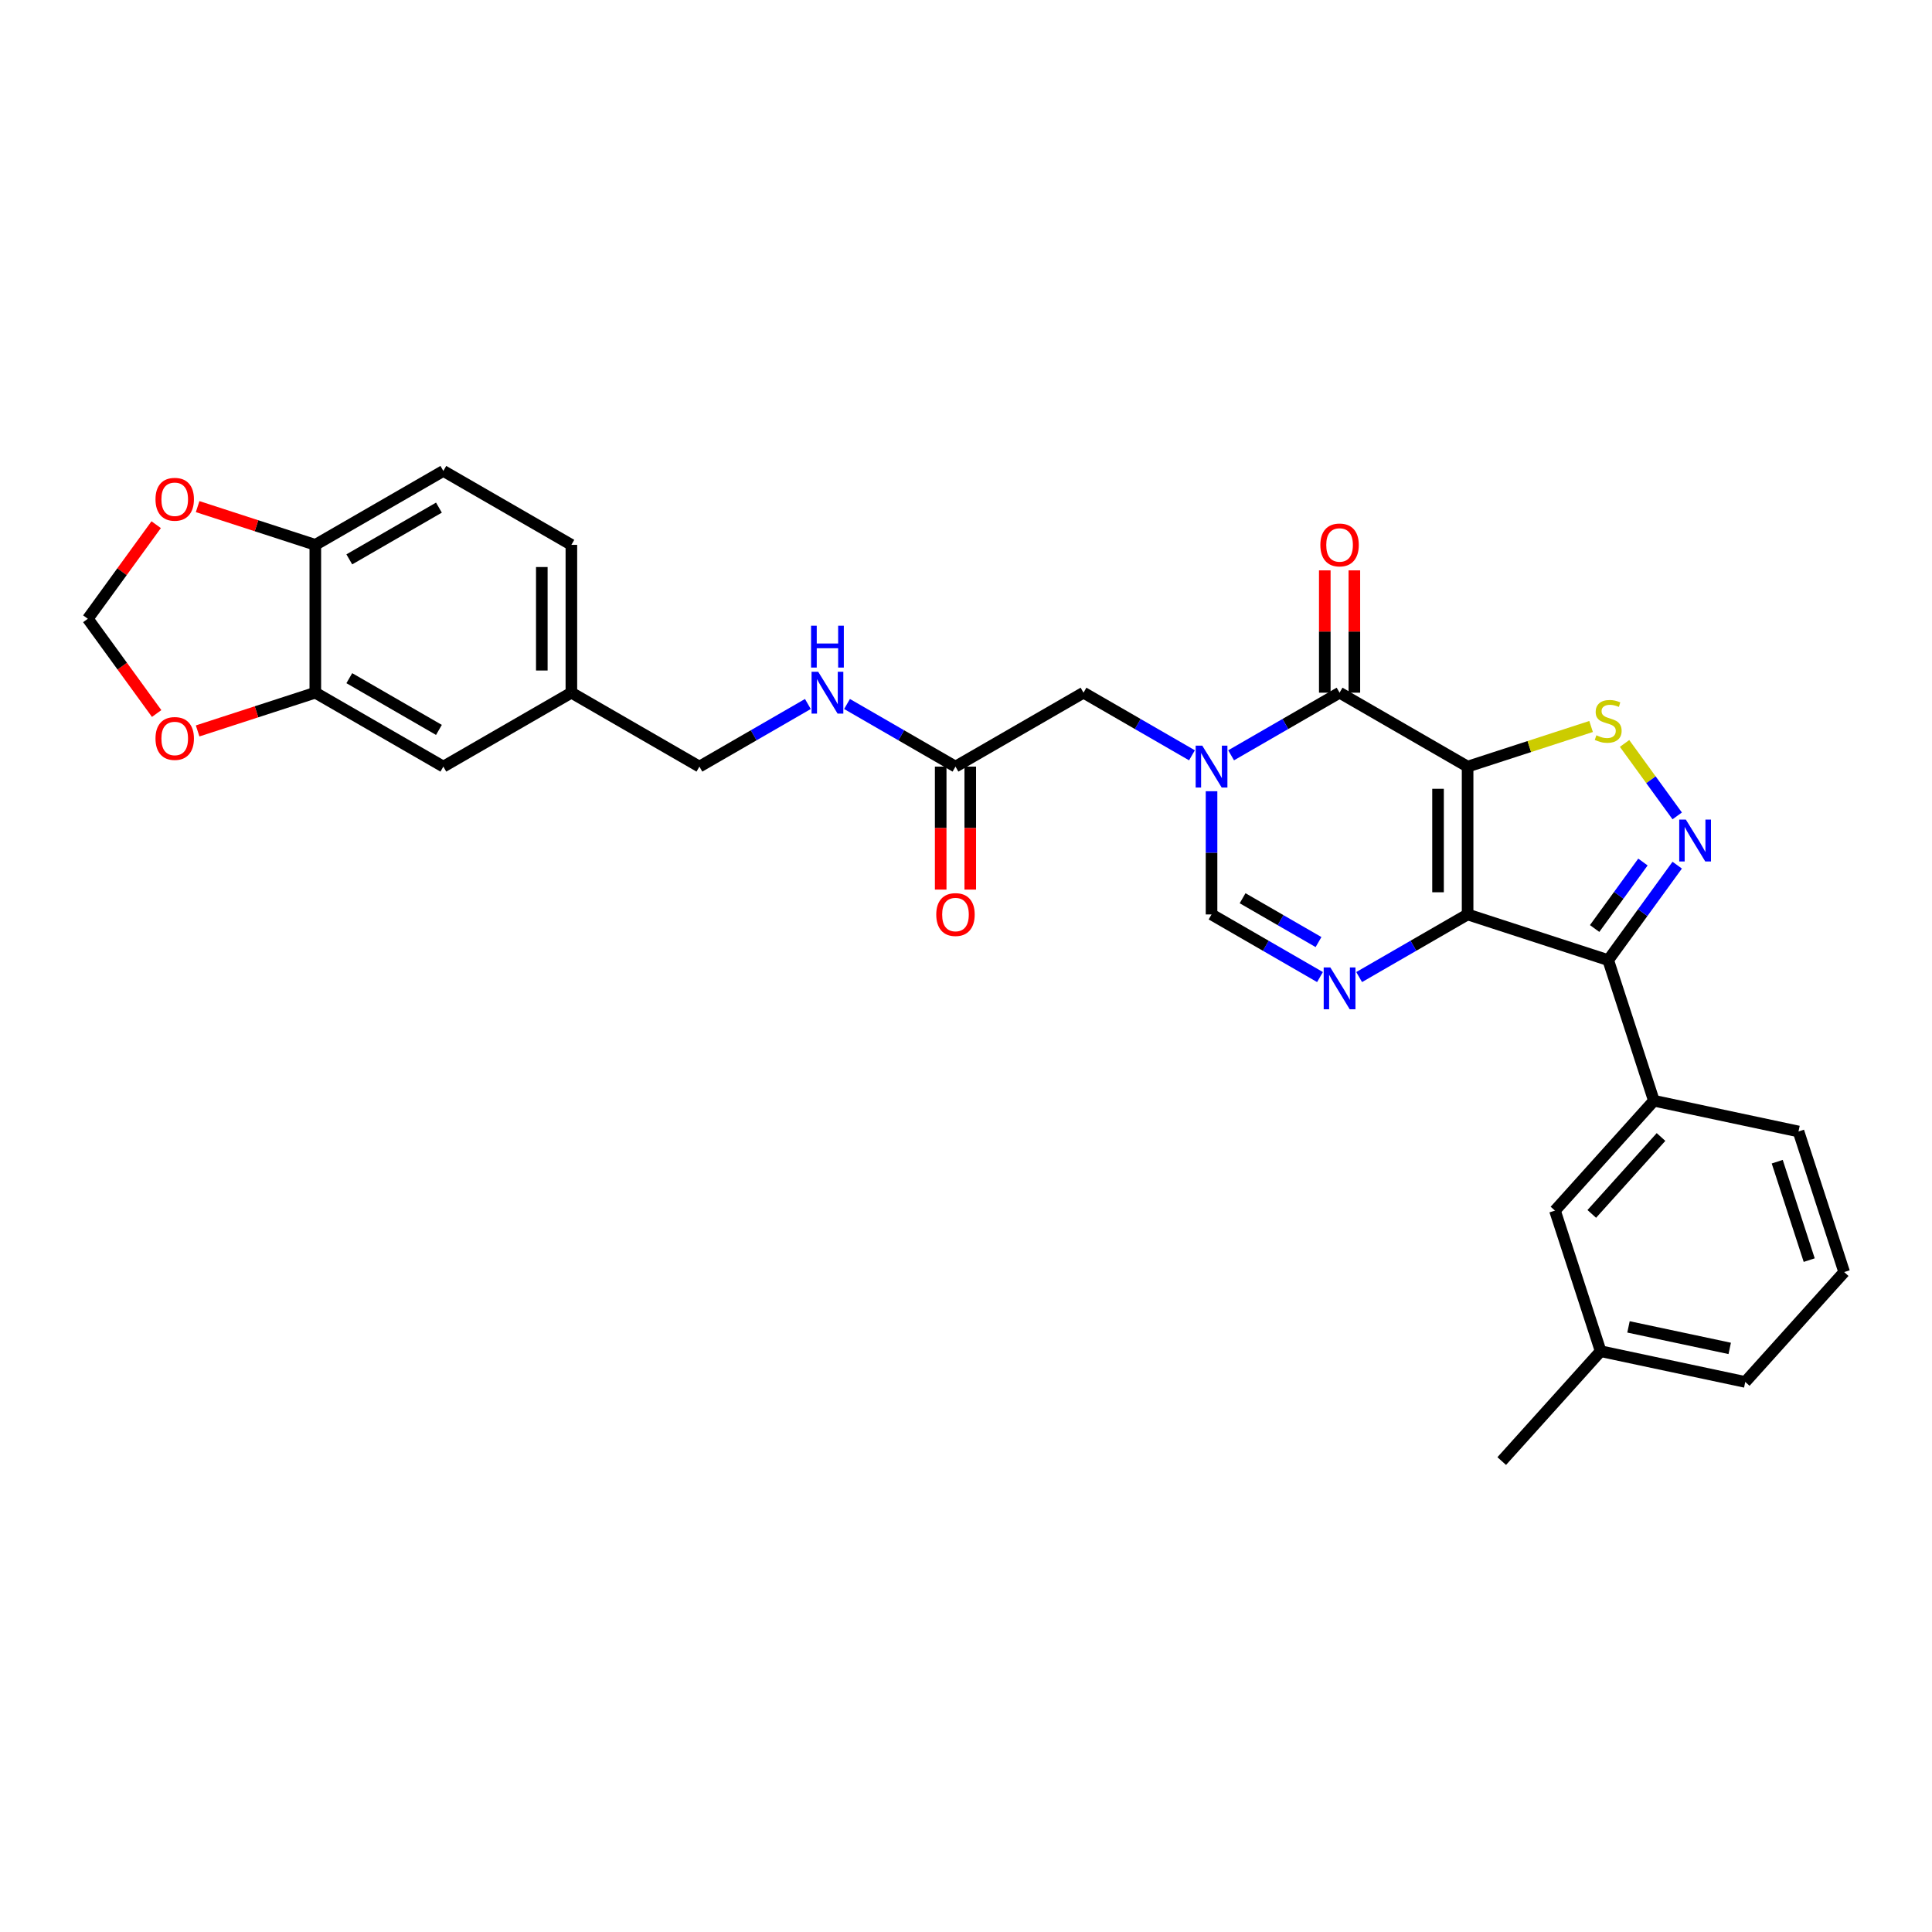 <?xml version='1.0' encoding='iso-8859-1'?>
<svg version='1.1' baseProfile='full'
              xmlns='http://www.w3.org/2000/svg'
                      xmlns:rdkit='http://www.rdkit.org/xml'
                      xmlns:xlink='http://www.w3.org/1999/xlink'
                  xml:space='preserve'
width='1000px' height='1000px' viewBox='0 0 1000 1000'>
<!-- END OF HEADER -->
<rect style='opacity:1.0;fill:#FFFFFF;stroke:none' width='1000' height='1000' x='0' y='0'> </rect>
<path class='bond-0' d='M 759.629,396.796 L 759.629,473.316' style='fill:none;fill-rule:evenodd;stroke:#000000;stroke-width:6px;stroke-linecap:butt;stroke-linejoin:miter;stroke-opacity:1' />
<path class='bond-0' d='M 744.325,408.274 L 744.325,461.838' style='fill:none;fill-rule:evenodd;stroke:#000000;stroke-width:6px;stroke-linecap:butt;stroke-linejoin:miter;stroke-opacity:1' />
<path class='bond-1' d='M 759.629,396.796 L 693.36,358.535' style='fill:none;fill-rule:evenodd;stroke:#000000;stroke-width:6px;stroke-linecap:butt;stroke-linejoin:miter;stroke-opacity:1' />
<path class='bond-6' d='M 759.629,396.796 L 791.586,386.412' style='fill:none;fill-rule:evenodd;stroke:#000000;stroke-width:6px;stroke-linecap:butt;stroke-linejoin:miter;stroke-opacity:1' />
<path class='bond-6' d='M 791.586,386.412 L 823.543,376.029' style='fill:none;fill-rule:evenodd;stroke:#CCCC00;stroke-width:6px;stroke-linecap:butt;stroke-linejoin:miter;stroke-opacity:1' />
<path class='bond-3' d='M 759.629,473.316 L 832.404,496.963' style='fill:none;fill-rule:evenodd;stroke:#000000;stroke-width:6px;stroke-linecap:butt;stroke-linejoin:miter;stroke-opacity:1' />
<path class='bond-5' d='M 759.629,473.316 L 731.56,489.522' style='fill:none;fill-rule:evenodd;stroke:#000000;stroke-width:6px;stroke-linecap:butt;stroke-linejoin:miter;stroke-opacity:1' />
<path class='bond-5' d='M 731.56,489.522 L 703.491,505.728' style='fill:none;fill-rule:evenodd;stroke:#0000FF;stroke-width:6px;stroke-linecap:butt;stroke-linejoin:miter;stroke-opacity:1' />
<path class='bond-2' d='M 693.36,358.535 L 665.291,374.741' style='fill:none;fill-rule:evenodd;stroke:#000000;stroke-width:6px;stroke-linecap:butt;stroke-linejoin:miter;stroke-opacity:1' />
<path class='bond-2' d='M 665.291,374.741 L 637.222,390.946' style='fill:none;fill-rule:evenodd;stroke:#0000FF;stroke-width:6px;stroke-linecap:butt;stroke-linejoin:miter;stroke-opacity:1' />
<path class='bond-13' d='M 701.012,358.535 L 701.012,326.879' style='fill:none;fill-rule:evenodd;stroke:#000000;stroke-width:6px;stroke-linecap:butt;stroke-linejoin:miter;stroke-opacity:1' />
<path class='bond-13' d='M 701.012,326.879 L 701.012,295.222' style='fill:none;fill-rule:evenodd;stroke:#FF0000;stroke-width:6px;stroke-linecap:butt;stroke-linejoin:miter;stroke-opacity:1' />
<path class='bond-13' d='M 685.708,358.535 L 685.708,326.879' style='fill:none;fill-rule:evenodd;stroke:#000000;stroke-width:6px;stroke-linecap:butt;stroke-linejoin:miter;stroke-opacity:1' />
<path class='bond-13' d='M 685.708,326.879 L 685.708,295.222' style='fill:none;fill-rule:evenodd;stroke:#FF0000;stroke-width:6px;stroke-linecap:butt;stroke-linejoin:miter;stroke-opacity:1' />
<path class='bond-7' d='M 627.091,409.544 L 627.091,441.43' style='fill:none;fill-rule:evenodd;stroke:#0000FF;stroke-width:6px;stroke-linecap:butt;stroke-linejoin:miter;stroke-opacity:1' />
<path class='bond-7' d='M 627.091,441.43 L 627.091,473.316' style='fill:none;fill-rule:evenodd;stroke:#000000;stroke-width:6px;stroke-linecap:butt;stroke-linejoin:miter;stroke-opacity:1' />
<path class='bond-9' d='M 616.959,390.946 L 588.891,374.741' style='fill:none;fill-rule:evenodd;stroke:#0000FF;stroke-width:6px;stroke-linecap:butt;stroke-linejoin:miter;stroke-opacity:1' />
<path class='bond-9' d='M 588.891,374.741 L 560.822,358.535' style='fill:none;fill-rule:evenodd;stroke:#000000;stroke-width:6px;stroke-linecap:butt;stroke-linejoin:miter;stroke-opacity:1' />
<path class='bond-8' d='M 832.404,496.963 L 856.051,569.738' style='fill:none;fill-rule:evenodd;stroke:#000000;stroke-width:6px;stroke-linecap:butt;stroke-linejoin:miter;stroke-opacity:1' />
<path class='bond-30' d='M 832.404,496.963 L 850.262,472.384' style='fill:none;fill-rule:evenodd;stroke:#000000;stroke-width:6px;stroke-linecap:butt;stroke-linejoin:miter;stroke-opacity:1' />
<path class='bond-30' d='M 850.262,472.384 L 868.12,447.804' style='fill:none;fill-rule:evenodd;stroke:#0000FF;stroke-width:6px;stroke-linecap:butt;stroke-linejoin:miter;stroke-opacity:1' />
<path class='bond-30' d='M 825.38,480.593 L 837.881,463.388' style='fill:none;fill-rule:evenodd;stroke:#000000;stroke-width:6px;stroke-linecap:butt;stroke-linejoin:miter;stroke-opacity:1' />
<path class='bond-30' d='M 837.881,463.388 L 850.381,446.183' style='fill:none;fill-rule:evenodd;stroke:#0000FF;stroke-width:6px;stroke-linecap:butt;stroke-linejoin:miter;stroke-opacity:1' />
<path class='bond-4' d='M 868.12,422.308 L 854.496,403.556' style='fill:none;fill-rule:evenodd;stroke:#0000FF;stroke-width:6px;stroke-linecap:butt;stroke-linejoin:miter;stroke-opacity:1' />
<path class='bond-4' d='M 854.496,403.556 L 840.872,384.803' style='fill:none;fill-rule:evenodd;stroke:#CCCC00;stroke-width:6px;stroke-linecap:butt;stroke-linejoin:miter;stroke-opacity:1' />
<path class='bond-31' d='M 683.228,505.728 L 655.16,489.522' style='fill:none;fill-rule:evenodd;stroke:#0000FF;stroke-width:6px;stroke-linecap:butt;stroke-linejoin:miter;stroke-opacity:1' />
<path class='bond-31' d='M 655.16,489.522 L 627.091,473.316' style='fill:none;fill-rule:evenodd;stroke:#000000;stroke-width:6px;stroke-linecap:butt;stroke-linejoin:miter;stroke-opacity:1' />
<path class='bond-31' d='M 682.46,487.612 L 662.812,476.268' style='fill:none;fill-rule:evenodd;stroke:#0000FF;stroke-width:6px;stroke-linecap:butt;stroke-linejoin:miter;stroke-opacity:1' />
<path class='bond-31' d='M 662.812,476.268 L 643.163,464.924' style='fill:none;fill-rule:evenodd;stroke:#000000;stroke-width:6px;stroke-linecap:butt;stroke-linejoin:miter;stroke-opacity:1' />
<path class='bond-18' d='M 856.051,569.738 L 804.848,626.604' style='fill:none;fill-rule:evenodd;stroke:#000000;stroke-width:6px;stroke-linecap:butt;stroke-linejoin:miter;stroke-opacity:1' />
<path class='bond-18' d='M 859.743,588.509 L 823.902,628.315' style='fill:none;fill-rule:evenodd;stroke:#000000;stroke-width:6px;stroke-linecap:butt;stroke-linejoin:miter;stroke-opacity:1' />
<path class='bond-26' d='M 856.051,569.738 L 930.899,585.648' style='fill:none;fill-rule:evenodd;stroke:#000000;stroke-width:6px;stroke-linecap:butt;stroke-linejoin:miter;stroke-opacity:1' />
<path class='bond-11' d='M 560.822,358.535 L 494.553,396.796' style='fill:none;fill-rule:evenodd;stroke:#000000;stroke-width:6px;stroke-linecap:butt;stroke-linejoin:miter;stroke-opacity:1' />
<path class='bond-10' d='M 163.208,358.535 L 229.477,396.796' style='fill:none;fill-rule:evenodd;stroke:#000000;stroke-width:6px;stroke-linecap:butt;stroke-linejoin:miter;stroke-opacity:1' />
<path class='bond-10' d='M 180.8,351.02 L 227.189,377.803' style='fill:none;fill-rule:evenodd;stroke:#000000;stroke-width:6px;stroke-linecap:butt;stroke-linejoin:miter;stroke-opacity:1' />
<path class='bond-14' d='M 163.208,358.535 L 132.751,368.431' style='fill:none;fill-rule:evenodd;stroke:#000000;stroke-width:6px;stroke-linecap:butt;stroke-linejoin:miter;stroke-opacity:1' />
<path class='bond-14' d='M 132.751,368.431 L 102.293,378.328' style='fill:none;fill-rule:evenodd;stroke:#FF0000;stroke-width:6px;stroke-linecap:butt;stroke-linejoin:miter;stroke-opacity:1' />
<path class='bond-33' d='M 163.208,358.535 L 163.208,282.014' style='fill:none;fill-rule:evenodd;stroke:#000000;stroke-width:6px;stroke-linecap:butt;stroke-linejoin:miter;stroke-opacity:1' />
<path class='bond-17' d='M 494.553,396.796 L 466.484,380.59' style='fill:none;fill-rule:evenodd;stroke:#000000;stroke-width:6px;stroke-linecap:butt;stroke-linejoin:miter;stroke-opacity:1' />
<path class='bond-17' d='M 466.484,380.59 L 438.415,364.385' style='fill:none;fill-rule:evenodd;stroke:#0000FF;stroke-width:6px;stroke-linecap:butt;stroke-linejoin:miter;stroke-opacity:1' />
<path class='bond-20' d='M 486.901,396.796 L 486.901,428.621' style='fill:none;fill-rule:evenodd;stroke:#000000;stroke-width:6px;stroke-linecap:butt;stroke-linejoin:miter;stroke-opacity:1' />
<path class='bond-20' d='M 486.901,428.621 L 486.901,460.446' style='fill:none;fill-rule:evenodd;stroke:#FF0000;stroke-width:6px;stroke-linecap:butt;stroke-linejoin:miter;stroke-opacity:1' />
<path class='bond-20' d='M 502.205,396.796 L 502.205,428.621' style='fill:none;fill-rule:evenodd;stroke:#000000;stroke-width:6px;stroke-linecap:butt;stroke-linejoin:miter;stroke-opacity:1' />
<path class='bond-20' d='M 502.205,428.621 L 502.205,460.446' style='fill:none;fill-rule:evenodd;stroke:#FF0000;stroke-width:6px;stroke-linecap:butt;stroke-linejoin:miter;stroke-opacity:1' />
<path class='bond-12' d='M 163.208,282.014 L 229.477,243.754' style='fill:none;fill-rule:evenodd;stroke:#000000;stroke-width:6px;stroke-linecap:butt;stroke-linejoin:miter;stroke-opacity:1' />
<path class='bond-12' d='M 180.8,289.529 L 227.189,262.747' style='fill:none;fill-rule:evenodd;stroke:#000000;stroke-width:6px;stroke-linecap:butt;stroke-linejoin:miter;stroke-opacity:1' />
<path class='bond-15' d='M 163.208,282.014 L 132.751,272.118' style='fill:none;fill-rule:evenodd;stroke:#000000;stroke-width:6px;stroke-linecap:butt;stroke-linejoin:miter;stroke-opacity:1' />
<path class='bond-15' d='M 132.751,272.118 L 102.293,262.222' style='fill:none;fill-rule:evenodd;stroke:#FF0000;stroke-width:6px;stroke-linecap:butt;stroke-linejoin:miter;stroke-opacity:1' />
<path class='bond-16' d='M 81.081,369.311 L 63.268,344.793' style='fill:none;fill-rule:evenodd;stroke:#FF0000;stroke-width:6px;stroke-linecap:butt;stroke-linejoin:miter;stroke-opacity:1' />
<path class='bond-16' d='M 63.268,344.793 L 45.455,320.275' style='fill:none;fill-rule:evenodd;stroke:#000000;stroke-width:6px;stroke-linecap:butt;stroke-linejoin:miter;stroke-opacity:1' />
<path class='bond-34' d='M 80.837,271.576 L 63.145,295.925' style='fill:none;fill-rule:evenodd;stroke:#FF0000;stroke-width:6px;stroke-linecap:butt;stroke-linejoin:miter;stroke-opacity:1' />
<path class='bond-34' d='M 63.145,295.925 L 45.455,320.275' style='fill:none;fill-rule:evenodd;stroke:#000000;stroke-width:6px;stroke-linecap:butt;stroke-linejoin:miter;stroke-opacity:1' />
<path class='bond-23' d='M 418.153,364.385 L 390.084,380.59' style='fill:none;fill-rule:evenodd;stroke:#0000FF;stroke-width:6px;stroke-linecap:butt;stroke-linejoin:miter;stroke-opacity:1' />
<path class='bond-23' d='M 390.084,380.59 L 362.015,396.796' style='fill:none;fill-rule:evenodd;stroke:#000000;stroke-width:6px;stroke-linecap:butt;stroke-linejoin:miter;stroke-opacity:1' />
<path class='bond-24' d='M 804.848,626.604 L 828.494,699.38' style='fill:none;fill-rule:evenodd;stroke:#000000;stroke-width:6px;stroke-linecap:butt;stroke-linejoin:miter;stroke-opacity:1' />
<path class='bond-19' d='M 229.477,396.796 L 295.746,358.535' style='fill:none;fill-rule:evenodd;stroke:#000000;stroke-width:6px;stroke-linecap:butt;stroke-linejoin:miter;stroke-opacity:1' />
<path class='bond-21' d='M 229.477,243.754 L 295.746,282.014' style='fill:none;fill-rule:evenodd;stroke:#000000;stroke-width:6px;stroke-linecap:butt;stroke-linejoin:miter;stroke-opacity:1' />
<path class='bond-22' d='M 295.746,358.535 L 362.015,396.796' style='fill:none;fill-rule:evenodd;stroke:#000000;stroke-width:6px;stroke-linecap:butt;stroke-linejoin:miter;stroke-opacity:1' />
<path class='bond-25' d='M 295.746,358.535 L 295.746,282.014' style='fill:none;fill-rule:evenodd;stroke:#000000;stroke-width:6px;stroke-linecap:butt;stroke-linejoin:miter;stroke-opacity:1' />
<path class='bond-25' d='M 280.442,347.057 L 280.442,293.493' style='fill:none;fill-rule:evenodd;stroke:#000000;stroke-width:6px;stroke-linecap:butt;stroke-linejoin:miter;stroke-opacity:1' />
<path class='bond-29' d='M 828.494,699.38 L 777.292,756.246' style='fill:none;fill-rule:evenodd;stroke:#000000;stroke-width:6px;stroke-linecap:butt;stroke-linejoin:miter;stroke-opacity:1' />
<path class='bond-32' d='M 828.494,699.38 L 903.343,715.29' style='fill:none;fill-rule:evenodd;stroke:#000000;stroke-width:6px;stroke-linecap:butt;stroke-linejoin:miter;stroke-opacity:1' />
<path class='bond-32' d='M 842.904,686.797 L 895.298,697.933' style='fill:none;fill-rule:evenodd;stroke:#000000;stroke-width:6px;stroke-linecap:butt;stroke-linejoin:miter;stroke-opacity:1' />
<path class='bond-27' d='M 930.899,585.648 L 954.545,658.423' style='fill:none;fill-rule:evenodd;stroke:#000000;stroke-width:6px;stroke-linecap:butt;stroke-linejoin:miter;stroke-opacity:1' />
<path class='bond-27' d='M 919.891,601.293 L 936.443,652.236' style='fill:none;fill-rule:evenodd;stroke:#000000;stroke-width:6px;stroke-linecap:butt;stroke-linejoin:miter;stroke-opacity:1' />
<path class='bond-28' d='M 954.545,658.423 L 903.343,715.29' style='fill:none;fill-rule:evenodd;stroke:#000000;stroke-width:6px;stroke-linecap:butt;stroke-linejoin:miter;stroke-opacity:1' />
<path  class='atom-3' d='M 622.301 385.96
L 629.402 397.438
Q 630.106 398.571, 631.238 400.622
Q 632.371 402.672, 632.432 402.795
L 632.432 385.96
L 635.309 385.96
L 635.309 407.631
L 632.34 407.631
L 624.719 395.082
Q 623.831 393.612, 622.882 391.929
Q 621.964 390.245, 621.688 389.725
L 621.688 407.631
L 618.872 407.631
L 618.872 385.96
L 622.301 385.96
' fill='#0000FF'/>
<path  class='atom-5' d='M 872.592 424.221
L 879.693 435.699
Q 880.397 436.831, 881.53 438.882
Q 882.662 440.933, 882.723 441.055
L 882.723 424.221
L 885.6 424.221
L 885.6 445.891
L 882.631 445.891
L 875.01 433.342
Q 874.122 431.873, 873.173 430.189
Q 872.255 428.506, 871.98 427.986
L 871.98 445.891
L 869.164 445.891
L 869.164 424.221
L 872.592 424.221
' fill='#0000FF'/>
<path  class='atom-6' d='M 688.57 500.741
L 695.671 512.22
Q 696.375 513.352, 697.507 515.403
Q 698.64 517.454, 698.701 517.576
L 698.701 500.741
L 701.578 500.741
L 701.578 522.412
L 698.609 522.412
L 690.988 509.863
Q 690.1 508.394, 689.151 506.71
Q 688.233 505.027, 687.957 504.506
L 687.957 522.412
L 685.141 522.412
L 685.141 500.741
L 688.57 500.741
' fill='#0000FF'/>
<path  class='atom-7' d='M 826.283 380.587
Q 826.528 380.679, 827.538 381.108
Q 828.548 381.536, 829.65 381.812
Q 830.782 382.056, 831.884 382.056
Q 833.935 382.056, 835.128 381.077
Q 836.322 380.067, 836.322 378.322
Q 836.322 377.128, 835.71 376.394
Q 835.128 375.659, 834.21 375.261
Q 833.292 374.863, 831.762 374.404
Q 829.833 373.823, 828.67 373.272
Q 827.538 372.721, 826.711 371.558
Q 825.915 370.395, 825.915 368.436
Q 825.915 365.712, 827.752 364.028
Q 829.619 362.345, 833.292 362.345
Q 835.802 362.345, 838.648 363.538
L 837.944 365.895
Q 835.343 364.824, 833.384 364.824
Q 831.272 364.824, 830.109 365.712
Q 828.946 366.569, 828.976 368.068
Q 828.976 369.232, 829.558 369.936
Q 830.17 370.64, 831.027 371.037
Q 831.915 371.435, 833.384 371.894
Q 835.343 372.507, 836.506 373.119
Q 837.669 373.731, 838.495 374.986
Q 839.352 376.21, 839.352 378.322
Q 839.352 381.322, 837.332 382.944
Q 835.343 384.536, 832.006 384.536
Q 830.078 384.536, 828.609 384.107
Q 827.17 383.709, 825.456 383.005
L 826.283 380.587
' fill='#CCCC00'/>
<path  class='atom-14' d='M 683.412 282.076
Q 683.412 276.872, 685.983 273.964
Q 688.554 271.057, 693.36 271.057
Q 698.165 271.057, 700.736 273.964
Q 703.307 276.872, 703.307 282.076
Q 703.307 287.34, 700.706 290.34
Q 698.104 293.309, 693.36 293.309
Q 688.585 293.309, 685.983 290.34
Q 683.412 287.371, 683.412 282.076
M 693.36 290.86
Q 696.665 290.86, 698.441 288.656
Q 700.247 286.422, 700.247 282.076
Q 700.247 277.821, 698.441 275.678
Q 696.665 273.505, 693.36 273.505
Q 690.054 273.505, 688.248 275.648
Q 686.473 277.79, 686.473 282.076
Q 686.473 286.453, 688.248 288.656
Q 690.054 290.86, 693.36 290.86
' fill='#FF0000'/>
<path  class='atom-15' d='M 80.485 382.243
Q 80.485 377.039, 83.056 374.131
Q 85.627 371.224, 90.432 371.224
Q 95.238 371.224, 97.809 374.131
Q 100.38 377.039, 100.38 382.243
Q 100.38 387.507, 97.778 390.507
Q 95.177 393.476, 90.432 393.476
Q 85.657 393.476, 83.056 390.507
Q 80.485 387.538, 80.485 382.243
M 90.432 391.027
Q 93.738 391.027, 95.513 388.823
Q 97.319 386.589, 97.319 382.243
Q 97.319 377.988, 95.513 375.846
Q 93.738 373.672, 90.432 373.672
Q 87.127 373.672, 85.321 375.815
Q 83.546 377.957, 83.546 382.243
Q 83.546 386.62, 85.321 388.823
Q 87.127 391.027, 90.432 391.027
' fill='#FF0000'/>
<path  class='atom-16' d='M 80.485 258.429
Q 80.485 253.226, 83.056 250.318
Q 85.627 247.41, 90.432 247.41
Q 95.238 247.41, 97.809 250.318
Q 100.38 253.226, 100.38 258.429
Q 100.38 263.694, 97.778 266.694
Q 95.177 269.663, 90.432 269.663
Q 85.657 269.663, 83.056 266.694
Q 80.485 263.725, 80.485 258.429
M 90.432 267.214
Q 93.738 267.214, 95.513 265.01
Q 97.319 262.776, 97.319 258.429
Q 97.319 254.175, 95.513 252.032
Q 93.738 249.859, 90.432 249.859
Q 87.127 249.859, 85.321 252.002
Q 83.546 254.144, 83.546 258.429
Q 83.546 262.806, 85.321 265.01
Q 87.127 267.214, 90.432 267.214
' fill='#FF0000'/>
<path  class='atom-18' d='M 423.494 347.7
L 430.595 359.178
Q 431.299 360.31, 432.431 362.361
Q 433.564 364.412, 433.625 364.534
L 433.625 347.7
L 436.502 347.7
L 436.502 369.371
L 433.533 369.371
L 425.912 356.821
Q 425.024 355.352, 424.075 353.668
Q 423.157 351.985, 422.881 351.465
L 422.881 369.371
L 420.066 369.371
L 420.066 347.7
L 423.494 347.7
' fill='#0000FF'/>
<path  class='atom-18' d='M 419.805 323.862
L 422.744 323.862
L 422.744 333.075
L 433.824 333.075
L 433.824 323.862
L 436.762 323.862
L 436.762 345.533
L 433.824 345.533
L 433.824 335.524
L 422.744 335.524
L 422.744 345.533
L 419.805 345.533
L 419.805 323.862
' fill='#0000FF'/>
<path  class='atom-21' d='M 484.605 473.378
Q 484.605 468.174, 487.176 465.266
Q 489.747 462.359, 494.553 462.359
Q 499.358 462.359, 501.929 465.266
Q 504.501 468.174, 504.501 473.378
Q 504.501 478.642, 501.899 481.642
Q 499.297 484.611, 494.553 484.611
Q 489.778 484.611, 487.176 481.642
Q 484.605 478.673, 484.605 473.378
M 494.553 482.162
Q 497.859 482.162, 499.634 479.958
Q 501.44 477.724, 501.44 473.378
Q 501.44 469.123, 499.634 466.981
Q 497.859 464.807, 494.553 464.807
Q 491.247 464.807, 489.441 466.95
Q 487.666 469.092, 487.666 473.378
Q 487.666 477.755, 489.441 479.958
Q 491.247 482.162, 494.553 482.162
' fill='#FF0000'/>
</svg>
